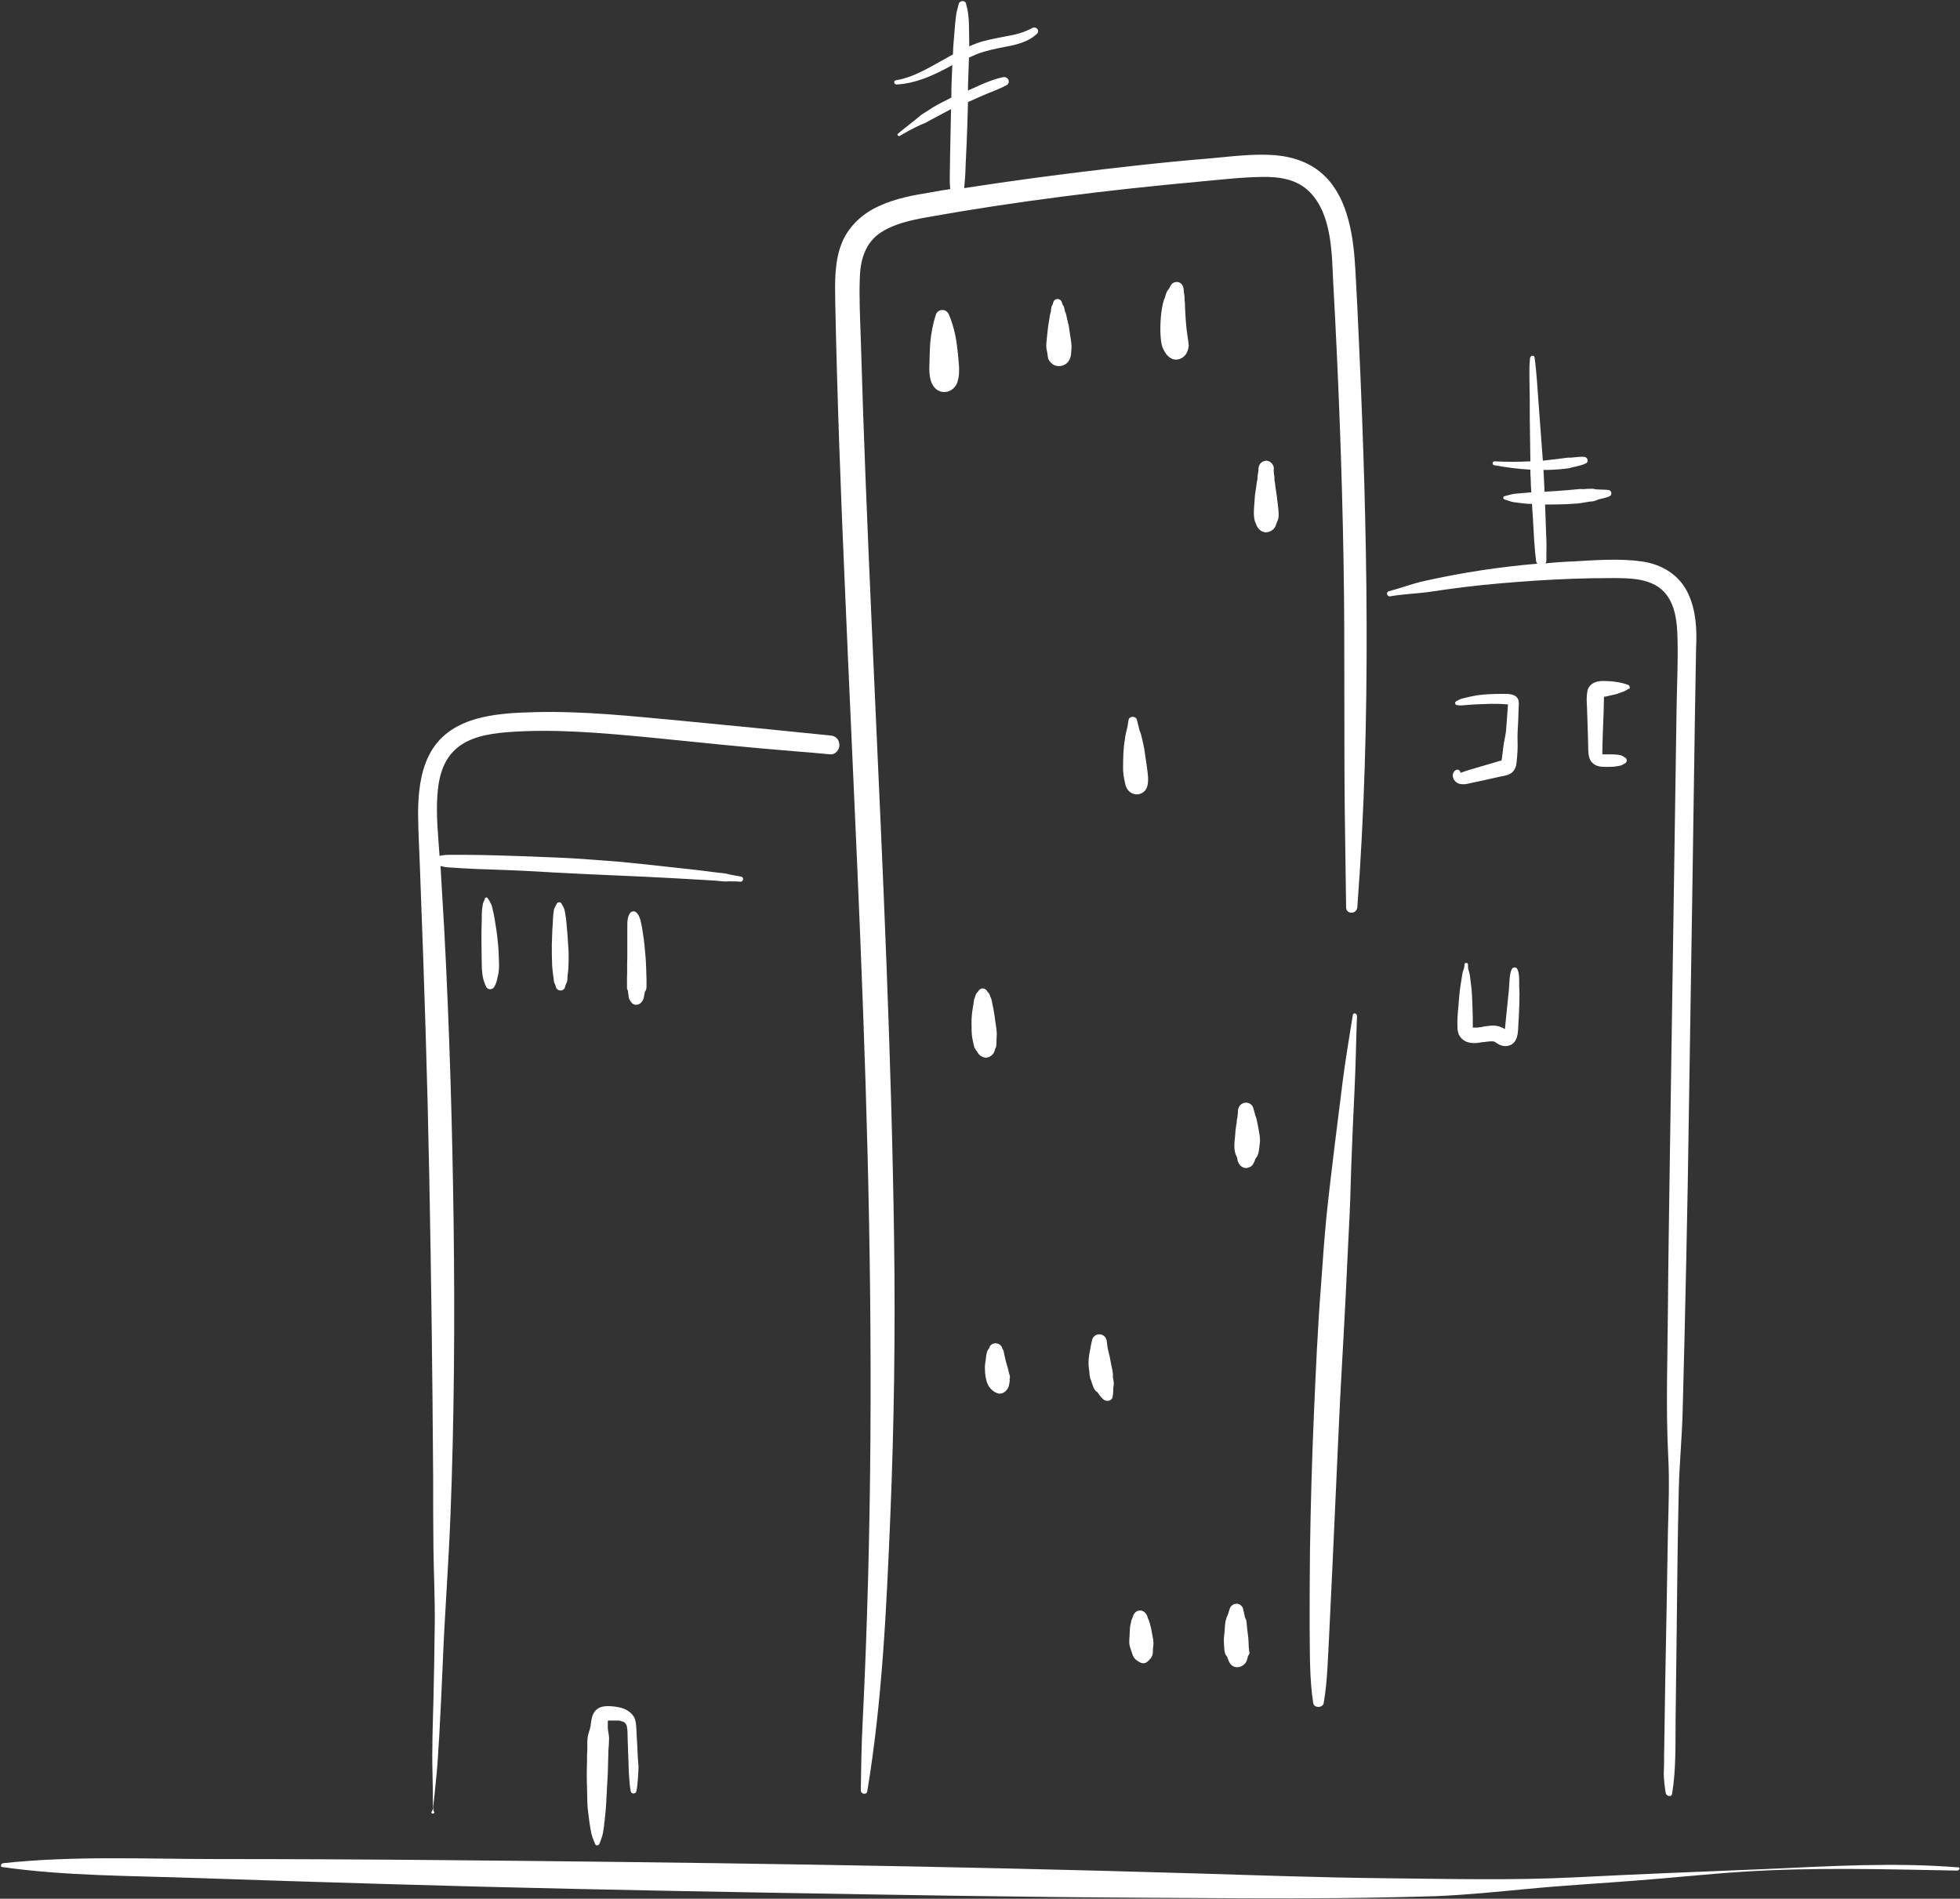 <?xml version="1.0" encoding="UTF-8" standalone="no"?><svg xmlns="http://www.w3.org/2000/svg" xmlns:xlink="http://www.w3.org/1999/xlink" fill="#000000" height="593.5" preserveAspectRatio="xMidYMid meet" version="1" viewBox="-0.3 -0.9 612.7 593.5" width="612.7" zoomAndPan="magnify"><rect x="-0.3" y="-0.9" width="612.7" height="593.5" fill="#333333" stroke="none"/><g fill="#ffffff"><g id="change1_1"><path d="M259.3,229c-15.5-1.6-31-3.1-46.5-4.6c-15.2-1.4-30.5-3.1-45.9-2.7c-12.2,0.3-27.1,1.2-33.2,13.7 c-2.6,5.3-3.2,11.3-3.3,17.1c0,7.1,0.5,14.3,0.7,21.4c1.2,31.1,2.2,62.2,2.8,93.4c0.6,31,1,62.1,1.2,93.1c0,7.7,0,15.4,0.1,23.1 c0.1,7.8,0.5,15.6,0.4,23.4c-0.1,7.8-0.2,15.6-0.4,23.4c-0.2,7.7-0.5,15.4-0.3,23.1c0,1.8,0.1,3.6,0.1,5.4c0,1,0,2,0,3.1 c0,0.9,0.3,2.7-0.3,3.4c-0.7,0.9,1.2,0.9,0.7,0.1c-0.5-0.8-0.1-2.3-0.1-3.2c0.1-0.9,0.2-1.8,0.3-2.7c0.2-2,0.4-4.1,0.6-6.1 c0.4-3.8,0.5-7.7,0.8-11.5c0.4-7.6,0.8-15.2,1.1-22.8c0.6-15.3,1.8-30.6,2.4-45.9c1.2-30.5,1.4-61.2,1-91.7 c-0.4-30.5-1.3-60.9-2.9-91.3c-0.4-6.8-0.8-13.6-1.2-20.4c0.7,0.2,1.4,0.3,2.1,0.4c1.6,0.1,3.1,0.2,4.7,0.3 c3.1,0.2,6.3,0.3,9.4,0.4c6.3,0.2,12.6,0.5,18.9,0.9c12.5,0.7,25.1,1.1,37.6,1.8c3.5,0.2,7,0.4,10.5,0.6c1.7,0.1,3.5,0.2,5.2,0.4 c0.9,0.1,1.8-0.1,2.7,0c0.9,0,1.8,0,2.7,0.1c0.9,0,1.1-1.4,0.2-1.6c-0.8-0.1-1.5-0.3-2.3-0.4c-0.8-0.1-1.5-0.3-2.3-0.5 c-0.8-0.2-1.6-0.2-2.4-0.3c-0.8-0.1-1.6-0.2-2.4-0.3c-3.1-0.4-6.3-0.8-9.4-1.1c-6.3-0.7-12.6-1.4-18.8-2c-6.3-0.5-12.6-1-18.9-1.3 c-6.3-0.3-12.6-0.5-18.9-0.7c-3.6-0.1-7.1-0.2-10.7-0.2c-1.7,0-3.5,0-5.2,0c-1,0-2,0.1-2.9,0.3c0,0-0.1,0-0.1,0 c-0.4-6.1-1.1-12.3-0.7-18.5c0.3-5.3,1.5-10.9,5.5-14.6c4.2-4,10.4-5,15.9-5.5c14.9-1.2,30,0.2,44.9,1.6c15,1.5,30,3.1,45.1,4.3 c3.8,0.3,7.6,0.6,11.5,1c1.5,0.1,2.8-1.4,2.8-2.8C262.1,230.1,260.8,229.1,259.3,229z"/></g><g id="change1_2"><path d="M424.5,105.8c-0.3-7.4-0.7-14.8-1.1-22.2c-0.3-5.3-0.8-10.6-2.2-15.8c-1.3-4.9-3.5-9.8-7.2-13.5 c-4.3-4.3-9.9-6.2-15.8-6.7c-6.7-0.5-13.5,0.4-20.1,1c-7.3,0.6-14.6,1.3-21.9,2.1c-14.6,1.6-29.2,3.4-43.7,5.5 c-3.8,0.6-7.6,1.1-11.4,1.7c0.1-0.7,0.1-1.5,0.2-2.2c0.2-2,0.2-4,0.3-6c0.2-4,0.4-8,0.5-11.9c0.1-2.3,0.1-4.5,0.2-6.8 c1.5-0.7,3-1.3,4.5-2c2.5-1.1,5.2-2,7.6-3.3c0.6-0.3,0.8-1.1,0.5-1.7c-0.3-0.6-0.9-0.9-1.6-0.8c-2.4,0.5-4.7,1.4-7,2.4 c-1.3,0.6-2.7,1.2-4,1.8c0-0.5,0-0.9,0-1.4c0.1-3,0.2-5.9,0.3-8.9c0.8-0.4,1.7-0.7,2.5-1.1c2.9-1.1,5.9-1.7,9-2.3 c3.4-0.6,7.3-1.6,9.8-4.1c0.9-0.9-0.2-2.3-1.4-1.8c-1.3,0.7-2.7,1.3-4.1,1.7c-1.5,0.5-3,0.7-4.5,1c-3,0.6-6,1.1-8.8,2.1 c-0.8,0.3-1.6,0.6-2.4,1c0-2.2-0.1-4.3-0.1-6.5c0-1.1-0.1-2.2-0.2-3.2c-0.1-1.2-0.4-2.4-0.7-3.6c-0.2-1.2-2-1.1-2.3,0 c-0.2,0.9-0.5,1.9-0.7,2.8c-0.2,1.1-0.3,2.2-0.4,3.2c-0.2,2-0.3,4-0.5,6c-0.1,1.3-0.2,2.5-0.2,3.8c-2.9,1.6-5.8,3.3-8.7,4.8 c-2.9,1.5-6,2.8-9.2,3.3c-0.7,0.1-0.6,1.3,0.2,1.3c3-0.1,6-0.9,8.8-1.9c2.9-1.1,5.7-2.5,8.4-4c0.1-0.1,0.2-0.1,0.3-0.2 c-0.1,1.6-0.1,3.2-0.2,4.8c-0.1,1.8-0.1,3.6-0.1,5.4c-1.4,0.7-2.7,1.4-4.1,2.1c-1.1,0.6-2.1,1.2-3.1,1.9c-1.1,0.7-2.2,1.3-3.2,2.2 c-1,0.9-2.1,1.7-3.1,2.5c-1.1,0.9-2.2,1.7-3.2,2.6c-0.4,0.3,0.1,0.9,0.5,0.7c2.1-1.2,4.2-2.4,6.4-3.4c0.6-0.3,1.1-0.4,1.7-0.7 c0.5-0.3,1.1-0.6,1.6-0.9c1.1-0.6,2.2-1.1,3.2-1.7c1.1-0.6,2.1-1.1,3.2-1.7c-0.1,4.9-0.2,9.8-0.3,14.7c0,2.2-0.1,4.5-0.1,6.7 c0,1.1,0,2.2,0.1,3.2c0,0.1,0,0.3,0.1,0.4c-2,0.3-4,0.6-6,1c-5.6,0.9-11.1,1.9-16.3,4.3c-5.1,2.3-9.3,6.1-11.5,11.2 c-2.5,5.9-2.3,12.5-2.2,18.8c0.6,29.6,1.7,59.2,3,88.7c2.5,59.1,5.6,118.3,7.1,177.4c1.5,59,1.4,118.1-1.5,177.1 c-0.4,7.4-0.5,14.7-0.6,22.1c0,1.1,1.8,1.4,2,0.3c4.7-28.3,6-57.1,7.2-85.7c1.2-28.8,1.6-57.7,1.2-86.6 c-0.8-57.5-3.5-114.9-6.1-172.4c-1.3-28.9-2.6-57.8-3.6-86.7c-0.2-7.4-0.5-14.8-0.7-22.2c-0.2-6.6-0.6-13.4-0.3-20 c0.2-5.4,1.8-10.6,6.5-13.7c4.3-2.8,9.5-3.9,14.5-4.8c28-5,56.4-8.5,84.8-11.1c6.6-0.6,13.3-1.4,19.9-1.5c5.5-0.1,11,0.7,15,4.8 c7,7.2,6.8,19.4,7.3,28.8c1.6,28.9,2.7,57.8,3.2,86.7c0.5,28.9,0,57.9,0.5,86.8c0.1,7.1,0.2,14.1,0.3,21.2c0,2.3,3.3,2.2,3.5,0 C428.4,224.3,427.2,164.9,424.5,105.8z"/></g><g id="change1_3"><path d="M527.4,184.6c-2.7-5.8-8.2-9.1-14.4-10c-7.1-1-14.6-0.4-21.8,0c-2.8,0.1-5.6,0.3-8.4,0.6 c0.1-0.2,0.3-0.5,0.3-0.7c0-0.3,0-0.6,0-0.8c0-0.6,0-1.2,0-1.7c0.1-2.2,0-4.4-0.1-6.6c-0.1-2.9-0.2-5.8-0.3-8.6c0,0,0.1,0,0.1,0 c2.1,0,4.3,0,6.4-0.1c1.1-0.1,2.2-0.1,3.3-0.2c1.3-0.1,2.2-0.3,3.5-0.5c0.6-0.1,1.1-0.2,1.7-0.2c0.6-0.1,1.1-0.4,1.7-0.6 c1.2-0.3,2.4-0.5,3.5-1c0.8-0.4,0.6-1.7-0.2-1.9c-1.1-0.2-2.1-0.1-3.2-0.2c-0.4,0-0.8,0-1.2-0.1c-0.6-0.2-1.3-0.1-2-0.1 c-0.5,0-1,0-1.5,0.1c-0.6,0-1.2-0.1-1.7,0c-1.1,0.1-2.1,0.2-3.2,0.3c-2.5,0.2-5,0.4-7.4,0.5c0-0.2,0-0.4,0-0.6 c-0.1-2.1-0.2-4.1-0.3-6.2c2,0,4-0.1,6-0.3c0.6-0.1,1.1-0.1,1.7-0.2c0.7-0.1,1.4-0.4,2.1-0.5c1.2-0.3,2.4-0.5,3.5-1.1 c1-0.5,0.4-2-0.6-2c-1.2-0.1-2.4,0.1-3.6,0.2c-0.6,0.1-1.3,0-1.9,0.1c-0.5,0.1-1,0.1-1.5,0.2c-2,0.2-3.9,0.5-5.9,0.7 c-0.4-5.8-0.9-11.6-1.3-17.4c-0.4-5-0.6-10-1.3-14.9c-0.1-0.8-1.3-0.6-1.4,0.2c-0.1,1-0.2,2.1-0.2,3.1c0,1.1,0,2.2,0,3.2 c0,2.1,0.1,4.2,0.1,6.2c0,4.2,0,8.5,0.1,12.7c0,2.4,0.1,4.7,0.1,7.1c-3.7,0.2-7.5,0.2-11.2,0c-0.7,0-0.8,1-0.2,1.2 c3.8,0.7,7.6,1.2,11.4,1.4c0,1,0,1.9,0.1,2.9c0,1.4,0.1,2.8,0.2,4.2c-0.4,0-0.8,0.1-1.2,0.1c-1.2,0.1-2.4,0.2-3.6,0.3 c-1.2,0.1-2.4,0.5-3.6,0.8c-0.5,0.1-0.5,0.9,0,1c1,0.3,2.1,0.8,3.1,0.9c1.1,0.1,2.1,0.3,3.2,0.4c0.8,0.1,1.5,0.1,2.3,0.1 c0.1,1.5,0.2,3.1,0.3,4.6c0.1,2.4,0.3,4.7,0.4,7.1c0.1,1.2,0.2,2.4,0.3,3.6c0.1,0.6,0.1,1.2,0.2,1.7c0,0.3,0,0.7,0.1,1 c0.1,0.3,0.2,0.5,0.4,0.7c-11.9,1-23.7,2.8-35.3,5.4c-3.7,0.8-7.3,2.2-11.1,3.2c-1.1,0.3-0.6,1.8,0.4,1.6c3.9-0.7,7.7-0.8,11.6-1.3 c3.9-0.6,7.8-1.1,11.6-1.6c7.4-0.9,14.8-1.5,22.2-2c7.7-0.5,15.4-0.8,23.1-0.8c5.7,0,12.7-0.2,17,4.2c3.7,3.9,4.2,9.8,4.3,14.9 c0.2,7.3-0.2,14.6-0.3,21.8l-0.7,47c-0.5,31.1-0.9,62.1-1.4,93.2c-0.2,15.7-0.5,31.3-0.6,47c-0.1,15.5-0.7,31.1,0.1,46.6 c0.4,7.7,0.1,15.6-0.1,23.3c-0.1,7.8-0.3,15.5-0.4,23.3c-0.3,15.7-0.6,31.3-0.8,47c0,1.8,0,3.6-0.1,5.3c0,2.1,0.3,4.1,0.6,6.1 c0.1,1,1.8,1.5,2,0.3c1.3-7.8,1-15.7,1.1-23.6c0.1-8,0.2-16,0.3-24.1c0.2-15.9,0.3-31.8,0.7-47.7c0.2-8,1-16,1.2-24.1l0.6-23.7 c0.4-15.9,0.7-31.8,1-47.7c0.5-32,1-63.9,1.5-95.9c0.2-15.9,0.5-31.8,0.7-47.7c0.1-7.9,0.3-15.8,0.4-23.6 C530.2,195.9,529.9,189.9,527.4,184.6z"/></g><g id="change1_4"><path d="M611.9,582.8c-20-1.6-39.8-0.4-59.8,0.5c-19.9,0.8-39.9,1.6-59.8,2.6c-19.6,1-39.5,0.5-59.2,0.3 c-19.7-0.2-39.5-0.9-59.2-1.5c-79.7-2.4-159.4-3.5-239.1-4.2c-22.4-0.2-44.7-0.3-67.1-0.3c-22.3,0-44.9-1.1-67.1,1.3 c-0.6,0.1-0.9,1.1-0.2,1.2c19.8,2.8,40,2.7,59.9,3.4c19.9,0.7,39.8,1.3,59.8,1.9c39.8,1.2,79.7,2,119.5,2.7 c39.8,0.7,79.7,1.4,119.5,1.6c19.8,0.1,39.6,0.3,59.4,0.1c10-0.1,20.1-0.3,30.1-0.6c9.7-0.4,19.3-1.4,29-2.3 c11.3-1.1,22.6-1.7,33.8-2.6c10.9-0.8,21.7-2,32.6-2.7c22.5-1.5,45.1-0.8,67.6-0.4C612.4,583.6,612.4,582.8,611.9,582.8z"/></g><g id="change1_5"><path d="M422.6,316.3c-1.1,7-2.3,13.9-3.2,21c-0.9,6.9-1.7,13.9-2.6,20.8c-0.8,6.9-1.7,13.9-2.4,20.8 c-0.7,7.1-1.2,14.2-1.7,21.3c-1.1,13.9-1.7,27.8-2.3,41.7c-0.6,14.1-1,28.1-1.2,42.2c-0.1,7.8-0.1,15.6-0.1,23.4 c0.1,8-0.1,16,1.1,23.9c0.2,1.7,3.1,1.6,3.3,0c1.2-7,1.3-14.2,1.7-21.3c0.3-7,0.7-13.9,1-20.9c0.6-13.9,1.3-27.8,1.9-41.7 c0.6-14.1,1.5-28.1,2.2-42.1c0.3-6.9,0.7-13.9,1-20.8c0.4-6.9,0.6-13.9,0.8-20.8c0.3-7.8,0.6-15.6,1-23.4 c0.4-7.9,0.5-15.8,0.8-23.8C423.8,315.8,422.8,315.6,422.6,316.3z"/></g><g id="change1_6"><path d="M299.3,111.3c-0.1-1.5-0.3-3-0.5-4.5c-0.4-3.2-1.2-6.3-2.4-9.2c-0.3-0.9-1.1-1.6-2.1-1.6c-1,0-1.8,0.6-2.1,1.6 c-0.9,2.8-1.4,5.7-1.7,8.6c-0.2,2.7-0.2,5.5-0.3,8.2c0,2.7,0.6,6.2,3.6,7.1c2.3,0.6,4.5-0.8,5.2-3c0.3-0.9,0.5-2.1,0.5-3 C299.6,114,299.4,112.6,299.3,111.3z"/></g><g id="change1_7"><path d="M334.3,104.3c-0.1-0.9-0.3-1.8-0.4-2.7c-0.1-0.9-0.4-1.8-0.6-2.7c-0.2-0.9-0.3-1.8-0.7-2.5 c-0.1-0.5-0.2-1-0.3-1.4c-0.1-0.3-0.3-0.5-0.4-0.6c-0.1-0.3-0.2-0.6-0.3-0.9c-0.4-1.2-2.2-1.3-2.6,0c-0.1,0.3-0.2,0.6-0.3,0.9 c-0.1,0.3-0.2,0.2-0.3,0.6c-0.1,0.5-0.2,1.1-0.2,1.6c-0.3,0.7-0.4,1.5-0.5,2.4c-0.2,1.1-0.4,2.2-0.5,3.4c-0.1,0.9-0.2,1.9-0.3,2.8 c-0.1,1.2-0.3,2.5,0.1,3.7c0.1,0.7,0.2,1.3,0.3,2c0.1,0.8,1,1.8,1.7,2.2c0.7,0.4,1.5,0.5,2.3,0.4c1.9-0.3,3-1.8,3.2-3.6 c0-0.5,0.1-0.9,0.1-1.4C334.8,107.1,334.5,105.7,334.3,104.3z"/></g><g id="change1_8"><path d="M371,104.8c0-0.3-0.1-0.5-0.1-0.8c-0.1-0.8-0.2-1.5-0.3-2.2c-0.2-1.8-0.3-3.6-0.4-5.4c-0.1-1.2,0-2.4-0.2-3.5 c0,0,0,0,0,0c0,0,0,0,0,0c0-0.2,0-0.5,0-0.7c0-0.6-0.1-1.1-0.2-1.6c0-0.4-0.1-0.8-0.1-1.2c-0.1-0.9-0.6-1.8-1.6-2.1 c-0.9-0.2-1.9,0.1-2.4,1c-0.2,0.4-0.4,0.7-0.6,1.1c-0.7,0.7-1,1.7-1.2,2.6c0,0.1,0,0.1-0.1,0.2c0-0.1,0.1-0.1,0.1-0.2 c0,0.3-0.4,0.7-0.4,1c-0.1,0.4-0.2,0.8-0.3,1.1c-0.4,1.8-0.6,3.6-0.7,5.4c-0.1,1.5-0.1,3.1,0,4.6c0.1,1.2,0.2,2.5,0.6,3.6 c0.6,1.3,1.2,2.5,2.5,3.3c1.7,1.1,3.9,0.3,4.9-1.3c0.3-0.5,0.5-1,0.6-1.6c0,0.1,0,0.2,0,0.3c0.1-0.4,0.1-0.8,0.2-1.3 C371.2,106.4,371.2,105.8,371,104.8z"/></g><g id="change1_23"><path d="M399.4,160.2c0-0.7,0-1.4-0.1-2.1c-0.2-1.4-0.3-2.8-0.5-4.2c-0.1-0.9-0.3-1.7-0.4-2.6c-0.1-0.7-0.1-1.4-0.3-2 c0,0,0,0,0,0c0,0,0-0.1,0-0.1c0-0.2,0-0.3,0-0.5c0-0.3,0-0.7-0.1-1c-0.1-0.7-0.2-1.5-0.1-2.2c0-1.2-1.1-2.4-2.4-2.4 c-1.3,0.1-2.3,1-2.4,2.4c0,0.1,0,0.3,0,0.4c0,0,0,0.1,0,0.2c-0.1,0.4-0.1,0.9-0.2,1.3c-0.1,0.4-0.1,0.8-0.1,1.2 c0,0.2,0,0.4-0.1,0.6c0,0,0,0.1,0,0.1c0,0,0,0,0-0.1c0,0,0,0.1,0,0.1c0,0.1,0,0.1,0,0.1c-0.2,0.6-0.2,1.2-0.3,1.8 c-0.1,0.9-0.3,1.8-0.4,2.7c-0.1,1.4-0.2,2.7-0.3,4.1c-0.1,1.7-0.1,3.6,0.7,5c0,0,0,0.1,0,0.1c0.5,1.3,1.6,2.4,3.1,2.4 c1.4-0.1,2.7-1,3.1-2.4c0-0.1,0.1-0.2,0.1-0.3c0.1-0.3,0.2-0.5,0.3-0.8C399.3,161.5,399.4,160.8,399.4,160.2z"/><path d="M392.8,149.3c0,0.1,0,0.1,0,0.1C392.7,149.4,392.7,149.4,392.8,149.3C392.8,149.3,392.8,149.3,392.8,149.3z"/><path d="M393.1,146c0,0,0-0.1,0-0.1C393.1,145.9,393.1,145.9,393.1,146z"/></g><g id="change1_9"><path d="M358,237.3c-0.2-1.4-0.4-2.8-0.6-4.1c-0.3-1.5-0.6-3-1-4.5c-0.2-0.7-0.6-1.4-0.7-2.2c-0.2-0.8-0.4-1.6-0.6-2.4 c-0.3-1.2-2.3-1.3-2.6,0c-0.2,1.3-0.4,2.7-0.8,4c-0.2,0.8-0.3,1.6-0.4,2.4c0,0,0,0,0,0c0,0,0,0,0,0c0,0,0,0,0,0c0,0,0,0,0,0.1 c0,0.1-0.1,0.3-0.1,0.4c-0.1,0.6-0.1,1.2-0.2,1.8c-0.1,1.4-0.2,2.8-0.2,4.2c0,1.4-0.1,2.8,0.1,4.2c0.1,0.9,0.3,1.8,0.5,2.7 c0.3,1.6,1.1,2.9,2.8,3.4c1.4,0.4,3.1-0.3,3.8-1.6c0.6-1.1,0.6-2.3,0.6-3.5C358.5,240.5,358.2,238.9,358,237.3z"/></g><g id="change1_10"><path d="M310.9,318.8c-0.2-1.5-0.4-3.1-0.7-4.6c-0.1-0.6-0.3-1.2-0.4-1.9c-0.1-0.6-0.2-1.1-0.5-1.6 c-0.1-0.3-0.2-0.7-0.4-1c-0.1-0.2-0.3-0.4-0.5-0.6c-0.7-1.4-2.3-1.4-3,0c-0.2,0.2-0.4,0.4-0.5,0.6c-0.2,0.3-0.3,0.7-0.4,1 c-0.2,0.5-0.4,1-0.4,1.6c-0.1,0.8-0.3,1.7-0.4,2.5c-0.2,1.3-0.3,2.6-0.3,3.9c0,1.6,0,3.2,0.2,4.7c0.1,0.6,0.3,1.3,0.4,1.9 c0.1,0.3,0.1,0.6,0.2,0.9c0.2,0.6,0.5,1.1,0.9,1.5c0.1,0.3,0.3,0.5,0.5,0.8c0.5,0.7,1.5,1.2,2.3,1.2c0.8,0,1.4-0.4,2-0.9 c0.4-0.4,0.7-1,0.8-1.5l0-0.2c0.2-0.3,0.3-0.5,0.4-0.9c0.1-0.5,0.1-1.1,0.1-1.7c0-0.7,0.1-1.3,0.1-2 C311.3,321.4,311.1,320.1,310.9,318.8z"/></g><g id="change1_11"><path d="M393.3,353c-0.2-1.4-0.5-2.7-0.8-4.1c-0.1-0.5-0.3-0.9-0.5-1.4c0,0.1,0.1,0.2,0.1,0.3c0-0.2-0.1-0.3-0.1-0.5 c-0.2-0.6-0.3-1.2-0.5-1.8c-0.3-1.2-1.5-1.9-2.7-1.7c-1.2,0.2-2,1.2-2.1,2.4c0,0.7-0.1,1.5-0.2,2.2c-0.1,0.4-0.2,0.9-0.2,1.4 c0,0.2,0,0.5-0.1,0.7c0,0,0,0.1,0,0.1c-0.1,0.1-0.1,0.5-0.1,0.6c-0.1,0.5-0.1,1-0.2,1.4c0,0.5-0.1,1-0.1,1.5 c-0.2,2-0.6,4.7,0.5,6.5c0,0.1,0.1,0.3,0.1,0.4c0.1,0.3,0.1,0.6,0.2,0.9c0.3,1.2,1.3,2.3,2.6,2.3c0.5,0,1-0.2,1.4-0.4 c0.7-0.4,1-1.1,1.3-1.8c0.1-0.3,0.2-0.5,0.3-0.8c0.8-0.8,0.9-1.7,1.1-2.9c0.1-0.6,0.1-1.1,0.2-1.7 C393.7,355.4,393.5,354.2,393.3,353z"/></g><g id="change1_12"><path d="M315.2,428.6c-0.2-0.9-0.4-1.8-0.7-2.7c-0.3-0.9-0.5-1.8-0.7-2.7c-0.1-0.5-0.2-1-0.3-1.4 c0-0.2-0.2-0.9-0.5-1.2c0,0,0-0.1,0-0.1c-0.2-0.8-1-1.4-1.8-1.5c-0.8-0.1-1.8,0.3-2.1,1c-0.1,0.3-0.2,0.6-0.4,0.8 c-0.3,0.4-0.5,0.9-0.6,1.5c-0.1,0.5-0.2,1-0.2,1.4c-0.2,1.2-0.4,2.4-0.3,3.5c0,1.2,0.2,2.5,0.5,3.6c0.3,1,0.7,1.8,1.4,2.5 c0.6,0.6,1.2,1,2,1.3c1.3,0.4,2.4-0.3,3.1-1.3c0.4-0.5,0.5-1.1,0.6-1.7c0.1-0.5,0.2-0.9,0.1-1.4 C315.5,429.7,315.4,429.1,315.2,428.6z"/></g><g id="change1_13"><path d="M347.8,430.7c-0.1-0.4-0.1-0.7-0.2-1.1c0-0.2,0-0.3,0-0.5c0,0.1,0,0.1,0,0.2c0,0,0,0,0,0c0,0,0,0,0,0 c0,0.3-0.1,0.5-0.1,0.8c0.1-0.8,0.2-1.4,0-2.2c0-0.2-0.1-0.5-0.1-0.7c-0.1-0.5-0.2-0.9-0.3-1.4c-0.2-0.9-0.3-1.7-0.5-2.6 c-0.2-0.8-0.4-1.7-0.6-2.5c-0.1-0.4-0.1-0.9-0.2-1.3c0,0,0-0.1,0-0.1c0,0,0,0,0,0c0-0.3-0.1-0.5-0.1-0.8c-0.1-1.2-0.8-2.1-2-2.3 c-1.1-0.2-2.3,0.5-2.6,1.7c-0.3,1.2-0.5,2.4-0.7,3.5c-0.3,1.4-0.5,3-0.4,4.4c0,0.6,0.1,1.2,0.2,1.8c0.1,1,0.1,2.1,0.6,3 c0,0,0,0,0,0c0,0.1,0.1,0.3,0.1,0.4c0.1,0.3,0.2,0.6,0.3,0.9c0.2,0.6,0.4,1.2,0.8,1.7c0.2,0.3,0.5,0.5,0.8,0.7 c0.5,0.8,1.1,1.6,1.8,2.2c0.9,0.8,2.7,0.6,2.9-0.8c0.2-0.9,0.2-1.9,0.2-2.8C347.9,432.3,347.9,431.5,347.8,430.7z"/></g><g id="change1_14"><path d="M360.2,511.6c-0.1-0.5-0.2-1-0.3-1.5c-0.2-1-0.3-2-0.6-2.9c-0.1-0.5-0.2-0.9-0.4-1.4c-0.1-0.3-0.2-0.6-0.4-0.9 c0,0.1,0.1,0.1,0.1,0.2c-0.1-0.3-0.2-0.6-0.3-0.9c-0.3-0.9-1.2-1.7-2.2-1.7c-1.1,0-1.8,0.7-2.2,1.7c-0.1,0.3-0.2,0.6-0.3,0.9 c0,0,0,0,0,0c-0.2,0.3-0.3,0.6-0.3,0.9c-0.2,0.8-0.4,1.6-0.4,2.5c-0.1,1.2-0.1,2.5-0.2,3.7c0,0.9,0.2,1.7,0.5,2.5 c0.3,0.8,0.5,1.7,0.9,2.4c0.5,0.8,1.2,1.2,2,1.6c-1.1-0.4,0.1,0.1,0.4,0.2c1.1,0.3,1.8-0.2,2.4-0.9c0.8-0.7,1.2-1.6,1.2-2.7 c0-0.5,0-1,0.1-1.6C360.3,513.1,360.3,512.4,360.2,511.6z"/></g><g id="change1_15"><path d="M390,512.4c0-1.6-0.4-3.3-0.5-4.9c-0.1-0.6-0.1-1.3-0.2-1.9c-0.1-0.3-0.6-1.3-0.6-1.6c0,0,0,0.1,0.1,0.1 c0-0.1,0-0.2-0.1-0.2c0-0.2-0.1-0.4-0.1-0.6c-0.1-0.4-0.2-0.8-0.3-1.3c-0.2-0.9-1.2-1.7-2.1-1.6c-1,0-1.8,0.7-2.1,1.6 c-0.2,0.5-0.3,1.1-0.5,1.6c0,0.1,0,0.1-0.1,0.2c0,0,0,0,0,0.1c0,0-0.5,1-0.5,1.3c-0.4,1.2-0.4,2.7-0.5,4c-0.1,1.1-0.3,2.2-0.2,3.3 c0,0.6,0.1,1.2,0.1,1.7c0,0.5,0.1,1,0.2,1.5c0.1,0.5,0.4,0.9,0.7,1.3c0.3,0.8,0.6,1.7,1.1,2.3c1.6,1.8,4.4,0.8,5.1-1.3 c0.1-0.4,0.2-0.8,0.3-1.1c0,0,0-0.1,0-0.1c0.2-0.3,0.4-0.6,0.5-1C390.1,514.7,390,513.4,390,512.4z"/></g><g id="change1_22"><path d="M198.8,542.9c-0.1-1.3-0.1-2.6-0.2-3.9c-0.1-1.2-0.2-2.5-0.9-3.5c-1.2-1.8-3.3-2.6-5.4-2.9 c-2.3-0.3-5.1-0.6-6.7,1.5c-0.8,1.1-1,2.4-1.2,3.7c0,0.3-0.1,0.7-0.1,1c-0.1,0.3,0,0,0-0.1c-0.1,0.1-0.1,0.3-0.1,0.5 c-0.2,0.7-0.4,1.3-0.6,2c-0.4,1.4-0.3,3.1-0.3,4.6c-0.1,1.3-0.1,2.6-0.1,4c-0.1,2.7-0.1,5.3,0,7.9c0,1.5,0.1,3,0.1,4.5 c0,1.5,0.2,3,0.4,4.5c0.2,1.6,0.4,3.2,0.7,4.7c0.2,1.4,0.8,2.8,1.4,4.2c0.3,0.6,1.1,0.3,1.3-0.2c0.4-1.1,0.9-2.3,1.1-3.4 c0.1-0.7,0.2-1.3,0.3-2c0-0.3,0.1-0.6,0.1-0.9c0,0,0-0.2,0-0.3c0-0.1,0.1-0.4,0.1-0.4c0.3-2.6,0.5-5.1,0.6-7.7 c0.1-2.4,0.3-4.9,0.4-7.3c0.1-2.4,0.1-4.9,0.2-7.3c0.1-1.2,0.2-2.5,0.2-3.7c0-0.7-0.2-1.5-0.3-2.3c0-0.3-0.1-0.5-0.1-0.8 c0,0,0,0,0,0c0,0,0,0,0,0c0,0,0,0,0,0c0-0.1,0-0.1,0-0.1c0-0.1,0-0.2,0-0.3c0-0.5,0-1.1,0-1.6c0-0.1,0-0.1,0-0.2 c0,0,0-0.1,0.1-0.2c0,0,0,0,0,0c0,0,0,0,0.1,0c0.1,0,0.2,0,0.3,0c0.2,0,0.5,0,0.7,0c0.4,0,0.8,0,1.2,0c0.2,0,0.4,0,0.6,0 c0.1,0,0.2,0,0.3,0c0,0,0.1,0,0.2,0c0.1,0,0.3,0.1,0.4,0.1c0.2,0,0.4,0.1,0.6,0.2c0.1,0,0.3,0.1,0.4,0.1c0,0,0,0,0,0 c0.1,0.1,0.2,0.1,0.3,0.2c0,0,0.1,0,0.1,0.1c0,0,0.1,0.1,0.1,0.1c0.1,0.1,0.1,0.1,0.2,0.2c0.2,0.3,0.4,0.7,0.4,1.1 c0.2,1.1,0.2,2.3,0.2,3.5c0.1,2.8,0.2,5.5,0.3,8.3c0,1.4,0.1,2.7,0.2,4.1c0.1,1.4,0.2,2.8,0.5,4.2c0.2,0.8,1.5,0.8,1.7,0 c0.3-1.3,0.4-2.6,0.5-3.9c0.1-1.3,0.2-2.6,0.2-4C199,548.2,199,545.6,198.8,542.9z"/><path d="M189.4,539.2c0-0.2,0-0.2,0-0.2C189.4,539.1,189.4,539.2,189.4,539.2C189.4,539.2,189.4,539.2,189.4,539.2z"/></g><g id="change1_16"><path d="M508.7,213.2c-0.7-0.2-1.3-0.5-2-0.6c-0.7-0.2-1.4-0.3-2.1-0.4c-0.8-0.1-1.6-0.2-2.4-0.2c-0.8,0-1.5-0.1-2.3,0 c-1.9,0.2-3.7,1.2-4,3.3c-0.3,1.6-0.2,3.3-0.1,4.9c0.1,3,0.2,6.1,0.3,9.1c0,1.5,0.1,3,0.1,4.5c0.1,1.6,0.3,3.1,1.7,4.1 c1.3,1,3,0.9,4.6,0.9c0.9,0,1.8,0,2.7-0.2c0.4-0.1,0.9-0.1,1.4-0.3c0.4-0.2,0.7-0.4,1.1-0.6c0.7-0.4,0.7-1.4,0-1.8 c-0.6-0.4-1.1-0.7-1.7-0.8c-0.7-0.1-1.4-0.2-2.1-0.2c-0.6,0-1.3,0-1.9,0c-0.3,0-0.5,0-0.8,0c-0.1,0-0.2,0-0.3,0c0,0,0,0,0,0 c0,0,0,0-0.1,0c-0.1,0-0.1,0-0.2-0.1c0-0.1,0-0.1,0-0.2c0,0,0,0,0-0.1c0-0.3,0-0.5,0-0.8c0-1.4,0.1-2.7,0.1-4.1 c0.1-2.7,0.2-5.3,0.3-8c0-1.3,0.1-2.7,0.1-4c0-0.2,0-0.4,0-0.7c0.7-0.1,1.3-0.2,1.9-0.4c0.7-0.1,1.4-0.3,2.1-0.5 c0.7-0.2,1.4-0.5,2-0.7c0.7-0.2,1.3-0.7,2-1C509.3,214,509.1,213.3,508.7,213.2z"/></g><g id="change1_17"><path d="M474.4,218.1c-0.6-2.4-3.7-2.1-5.6-2.1c-2.4,0-4.8,0.1-7.1,0.4c-1.2,0.2-2.3,0.4-3.5,0.7 c-0.5,0.1-1.1,0.3-1.6,0.4c-0.6,0.2-1.1,0.5-1.7,0.8c-0.6,0.4-0.3,1.2,0.3,1.2c0.5,0.1,0.9,0.1,1.4,0.1c0.4,0,0.8-0.1,1.2-0.1 c0.9-0.1,1.7-0.1,2.6-0.2c1.7-0.1,3.5-0.1,5.3-0.2c1.8,0,3.5,0,5.3,0.2c0,0,0.1,0,0.1,0c0,0,0,0,0,0c-0.1,0.9-0.1,1.9-0.2,2.8 c-0.1,1.8-0.3,3.6-0.4,5.4c-0.2,1.8-0.7,3.6-0.9,5.4c-0.1,0.8-0.2,1.6-0.3,2.5c-0.1,0.5-0.1,0.9-0.2,1.4c0,0,0,0,0,0 c-0.4,0.1-0.7,0.2-1.1,0.3c-0.9,0.3-1.8,0.5-2.7,0.8c-1.9,0.6-3.9,1.1-5.8,1.7c-1,0.3-2,0.6-3,1c0.2-0.1-0.2,0-0.3,0.1 c0.2-0.7-0.8-1.3-1.4-0.9c-0.8,0.5-1.1,1.4-0.9,2.2c0.2,1,1,1.8,2,2.1c1.2,0.3,2.3,0.1,3.4-0.2c1.1-0.2,2.2-0.5,3.3-0.7 c2.1-0.5,4.2-0.9,6.3-1.4c1.1-0.2,2.4-0.4,3.3-1.1c1.1-0.9,1.5-2.1,1.6-3.4c0.2-2.1,0.4-4.2,0.3-6.4c-0.1-2.2,0.1-4.4,0.2-6.5 c0-1.1,0.1-2.1,0.1-3.2C474.4,220.2,474.6,219.1,474.4,218.1z"/></g><g id="change1_18"><path d="M474.6,306c0-1.2,0-2.7-0.5-3.8c-0.3-1-1.6-0.9-1.9,0c-0.4,0.9-0.5,2-0.6,3c-0.1,1-0.1,2.1-0.2,3.1 c-0.2,2-0.4,3.9-0.6,5.9c-0.2,2-0.4,4-0.6,6c0,0.2,0,0.3-0.1,0.5c0,0,0,0,0,0.1c-0.3-0.2-0.5-0.4-0.9-0.5c-1-0.5-2.1-0.7-3.2-0.6 c-0.9,0-1.7,0.2-2.6,0.3c-0.4,0.1-0.8,0.2-1.2,0.2c-0.2,0-0.4,0.1-0.6,0.1c0,0,0,0,0,0c-0.1,0-0.2,0-0.3,0c-0.3,0-0.6,0-1,0 c-0.1,0-0.1,0-0.2,0c0,0,0-0.1,0-0.1c0-0.1,0-0.2,0-0.4c0-2,0-3.9-0.1-5.8c-0.1-2.2-0.1-4.5-0.4-6.7c-0.1-1.1-0.3-2.2-0.4-3.2 c-0.1-0.6-0.2-1.1-0.4-1.7c-0.2-0.6-0.2-1.1-0.2-1.8c0-0.7-1.1-0.7-1.1,0c0,0.6-0.1,1.1-0.3,1.6c-0.2,0.5-0.3,1-0.4,1.5 c-0.2,1.1-0.3,2.2-0.5,3.2c-0.4,2.3-0.5,4.5-0.7,6.8c-0.2,2.1-0.4,4.2-0.3,6.4c0,1,0.2,2.2,0.8,3c0.7,1,1.8,1.7,3,1.9 c1,0.2,2,0.2,3.1,0c0.5-0.1,1.1-0.2,1.6-0.2c0.2,0,0.5-0.1,0.7-0.1c0.1,0,0.2,0,0.3,0c0.3-0.1,0.1-0.1,0,0c0.2-0.1,1-0.1,1.2-0.1 c0.2,0,0.3,0,0.5,0c0.1,0,0.2,0.1,0.2,0.1c0,0,0.1,0,0.1,0c0.1,0,0.2,0.1,0.3,0.1c0,0,0,0,0,0c0.2,0.2,0.4,0.3,0.7,0.5 c0.2,0.1,0.3,0.2,0.5,0.3c1.2,0.6,2.6,0.7,3.9,0c1-0.6,1.6-1.7,1.8-2.8c0,0,0.2-0.7,0.1-0.5c0.1-0.3,0.1-0.6,0.1-0.8 c0.1-0.5,0.1-1,0.1-1.4c0.1-1.1,0.1-2.2,0.2-3.3c0.1-2.4,0.2-4.8,0.2-7.2C474.6,308.3,474.6,307.1,474.6,306z"/></g><g id="change1_19"><path d="M155.7,300.4c-0.1-2.3-0.1-4.7-0.4-7c-0.2-2.4-0.6-4.8-1-7.2c-0.2-1.1-0.4-2.2-0.7-3.3 c-0.1-0.6-0.3-1.1-0.6-1.6c-0.2-0.6-0.6-1-0.9-1.5c-0.2-0.3-0.7-0.2-0.8,0.1c-0.1,0.5-0.4,1-0.6,1.5c-0.1,0.6-0.2,1.2-0.3,1.8 c-0.1,1.1-0.1,2.3-0.1,3.4c-0.1,2.3-0.1,4.6-0.1,6.9c0,2.3,0.1,4.6,0.1,6.9c0,1.3,0.1,2.6,0.3,3.9c0.2,1.1,0.6,2.3,1.1,3.3 c0.5,1,2,0.9,2.5,0c0.6-1,0.9-2.2,1.1-3.3C155.7,303,155.7,301.6,155.7,300.4z"/></g><g id="change1_20"><path d="M177.3,294.4c-0.1-2.2-0.3-4.3-0.5-6.5c-0.1-1.1-0.2-2.2-0.4-3.2c-0.1-0.6-0.2-1.3-0.5-1.9 c-0.2-0.5-0.5-0.9-0.7-1.3c-0.3-0.5-1.1-0.5-1.4,0c-0.2,0.4-0.5,0.9-0.7,1.3c-0.3,0.6-0.3,1.2-0.4,1.8c-0.1,1.1-0.2,2.2-0.2,3.2 c-0.2,2.2-0.2,4.4-0.3,6.6c0,2.2,0,4.3,0.1,6.5c0.1,1.2,0.2,2.4,0.4,3.6c0.1,0.5,0.1,1.1,0.2,1.6c0.2,0.5,0.5,1,0.6,1.6 c0.4,1.3,2.4,1.4,2.8,0c0.1-0.2,0.1-0.5,0.2-0.7c0.1-0.3,0.3-0.6,0.4-0.9c0.2-0.6,0.2-1.2,0.2-1.8c0.1-1.1,0.3-2.1,0.3-3.2 C177.5,298.7,177.5,296.6,177.3,294.4z"/></g><g id="change1_21"><path d="M201.5,298.2c-0.2-2.4-0.4-4.8-0.8-7.2c-0.2-1.1-0.3-2.3-0.6-3.4c-0.2-1.1-0.6-2.5-1.5-3.3 c-0.7-0.6-1.5-0.4-2,0.3c-0.7,1-0.8,2.4-0.8,3.6c0,1.2,0,2.3,0,3.5c0,2.2,0,4.5,0,6.7c-0.1,2.2,0,4.5-0.1,6.7c0,0.6,0,1.2,0,1.7 c0,0.4,0,0.8,0,1.1c0,0.3,0.1,0.6,0.3,0.9c0,0.5,0.1,1,0.2,1.4c0,0.4,0,0.8,0.2,1.1c0.2,0.5,0.5,0.9,0.8,1.3c0.7,0.8,2.1,0.7,2.8,0 c0.6-0.6,0.9-1.2,1-2c0.1-0.3,0.1-0.6,0.2-1c0-0.1,0-0.4,0.1-0.5c0,0,0-0.1,0.1-0.1c0.3-0.5,0.4-1,0.4-1.5c0-0.2,0-0.5,0-0.7 c0-0.6,0-1.2,0-1.7C201.7,302.7,201.7,300.5,201.5,298.2z"/></g></g></svg>